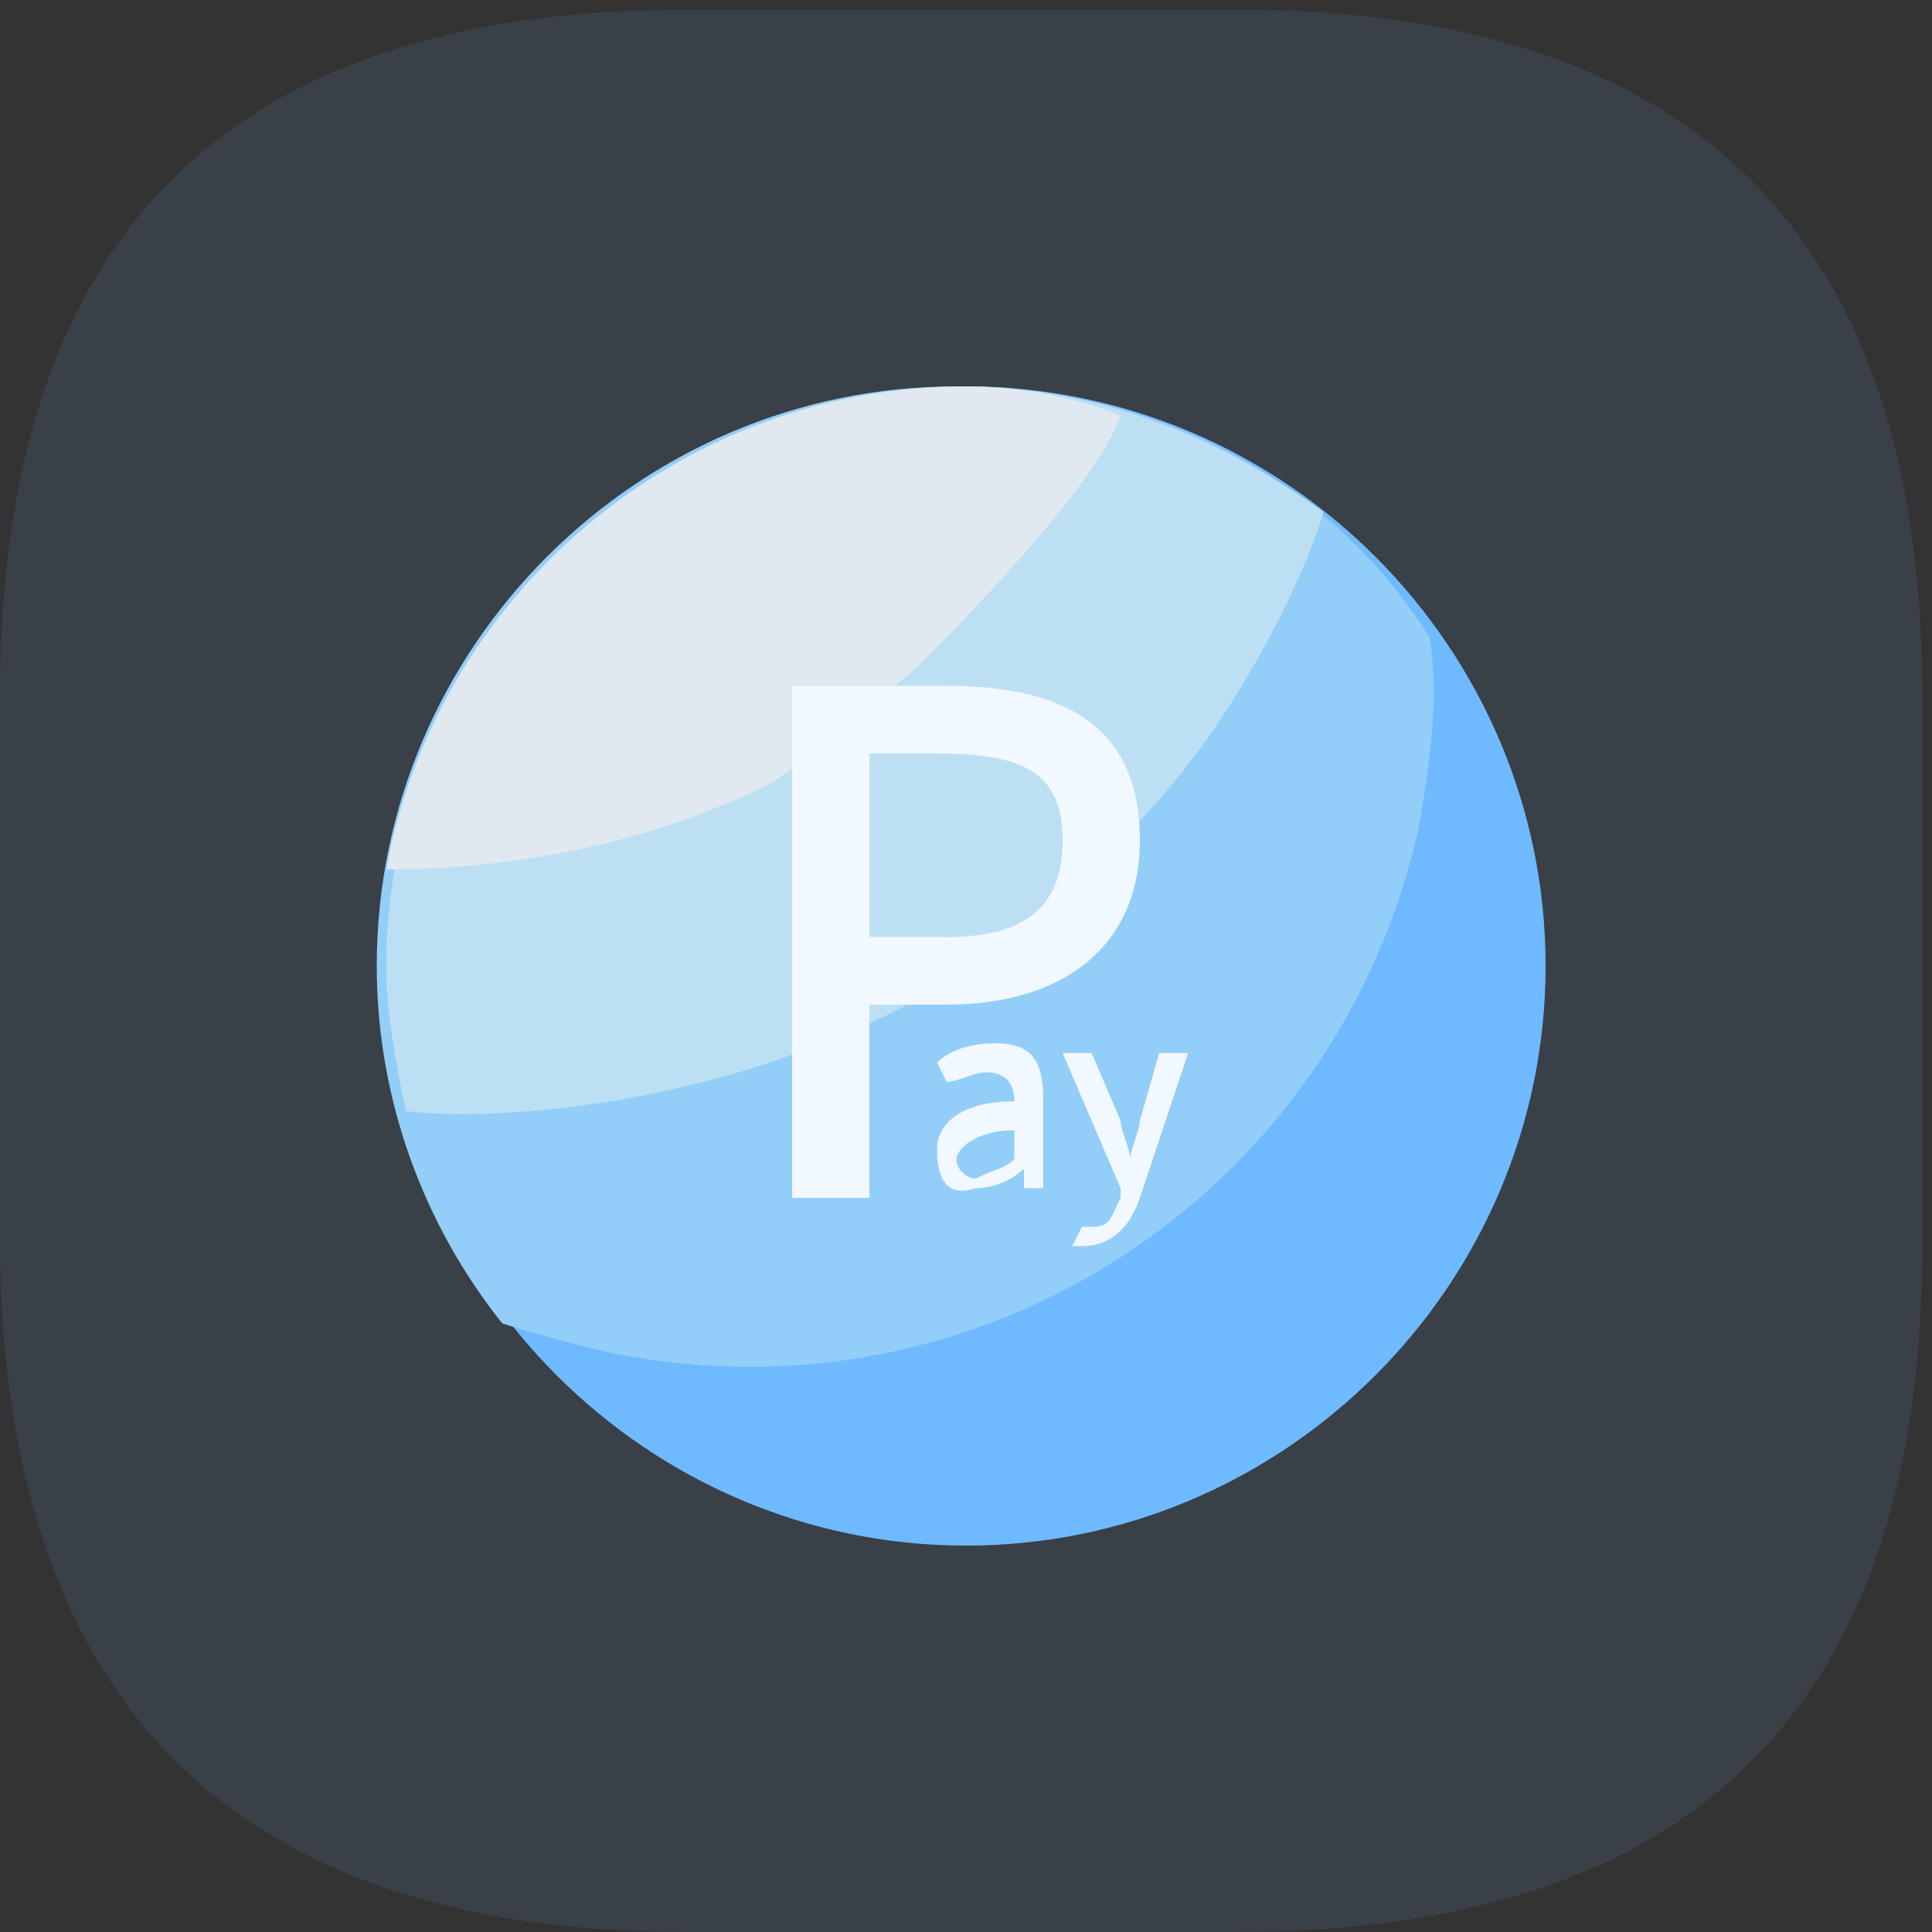 <?xml version="1.0" encoding="utf-8"?>
<!-- Generator: Adobe Illustrator 26.0.1, SVG Export Plug-In . SVG Version: 6.00 Build 0)  -->
<svg version="1.1" id="圖層_1" xmlns="http://www.w3.org/2000/svg" xmlns:xlink="http://www.w3.org/1999/xlink" x="0px" y="0px"
	 viewBox="0 0 20 20" style="enable-background:new 0 0 20 20;" xml:space="preserve">
<rect x="0" y="0" width="20" height="20" fill="#333333" stroke="none"/>
<style type="text/css">
	.st0{opacity:0.1;fill:#6FBAFF;enable-background:new    ;}
	.st1{fill:#6FBAFF;}
	.st2{fill:#93CEF9;}
	.st3{fill:#BDDFF4;}
	.st4{fill:#DFE9EF;}
	.st5{fill:#F1F8FF;}
</style>
<path class="st0" d="M7.1,0.1h5.7c4.8,0,7.1,2.4,7.1,7.1v5.7c0,4.8-2.4,7.1-7.1,7.1H7.1C2.3,20,0,17.5,0,12.8V7.2
	C0,2.5,2.3,0.1,7.1,0.1z"/>
<path class="st1" d="M10,4c-3.3,0-6,2.7-6,6s2.7,6,6,6s6-2.7,6-6S13.3,4,10,4z"/>
<path class="st2" d="M14.7,8.5c0.1-0.6,0.2-1.3,0.1-1.9C13.8,5,12,4,9.9,4c-3.3,0-6,2.7-6,6c0,1.4,0.5,2.7,1.3,3.7
	c0.3,0.1,0.7,0.2,1.1,0.3C10.2,14.8,13.9,12.3,14.7,8.5L14.7,8.5z"/>
<path class="st3" d="M10,4c-3.3,0-6,2.7-6,6c0,0.5,0.1,1,0.2,1.5c0.7,0.1,2.6,0,4.3-0.7c1.4-0.5,2.5-1.5,3.2-2.2
	c1.2-1.2,1.9-2.9,2-3.3C12.6,4.5,11.3,4,10,4z"/>
<path class="st4" d="M4,9c1.4,0,2.8-0.3,4-0.9c0,0,0.7-0.5,1.5-1.2c0.9-0.9,1.9-2,2.1-2.6C11.1,4.1,10.5,4,10,4C7,4,4.5,6.2,4,9z"/>
<g>
	<g>
		<path class="st5" d="M8.2,7.1h1.6c1.2,0,2,0.4,2,1.6c0,1.1-0.8,1.7-2,1.7H9v2H8.2V7.1z M9.8,9.7c0.8,0,1.2-0.3,1.2-1
			c0-0.7-0.4-0.9-1.3-0.9H9v1.9H9.8z"/>
		<path class="st5" d="M9.7,11.9c0-0.3,0.3-0.5,0.8-0.5c0-0.2-0.1-0.3-0.3-0.3c-0.1,0-0.3,0.1-0.4,0.1l-0.1-0.2
			c0.1-0.1,0.3-0.2,0.6-0.2c0.4,0,0.5,0.2,0.5,0.6v0.9h-0.2l0-0.2h0c-0.1,0.1-0.3,0.2-0.5,0.2C9.8,12.4,9.7,12.2,9.7,11.9z M10.5,12
			v-0.3c-0.4,0-0.6,0.2-0.6,0.3c0,0.1,0.1,0.2,0.2,0.2C10.3,12.1,10.4,12.1,10.5,12z"/>
		<path class="st5" d="M11.1,12.9l0.1-0.2c0,0,0.1,0,0.1,0c0.2,0,0.2-0.1,0.3-0.3l0-0.1L11,10.9h0.3l0.3,0.7c0,0.1,0.1,0.3,0.1,0.4
			h0c0-0.1,0.1-0.3,0.1-0.4l0.2-0.7h0.3l-0.5,1.5c-0.1,0.3-0.3,0.5-0.6,0.5C11.2,12.9,11.1,12.9,11.1,12.9z"/>
	</g>
</g>
</svg>
